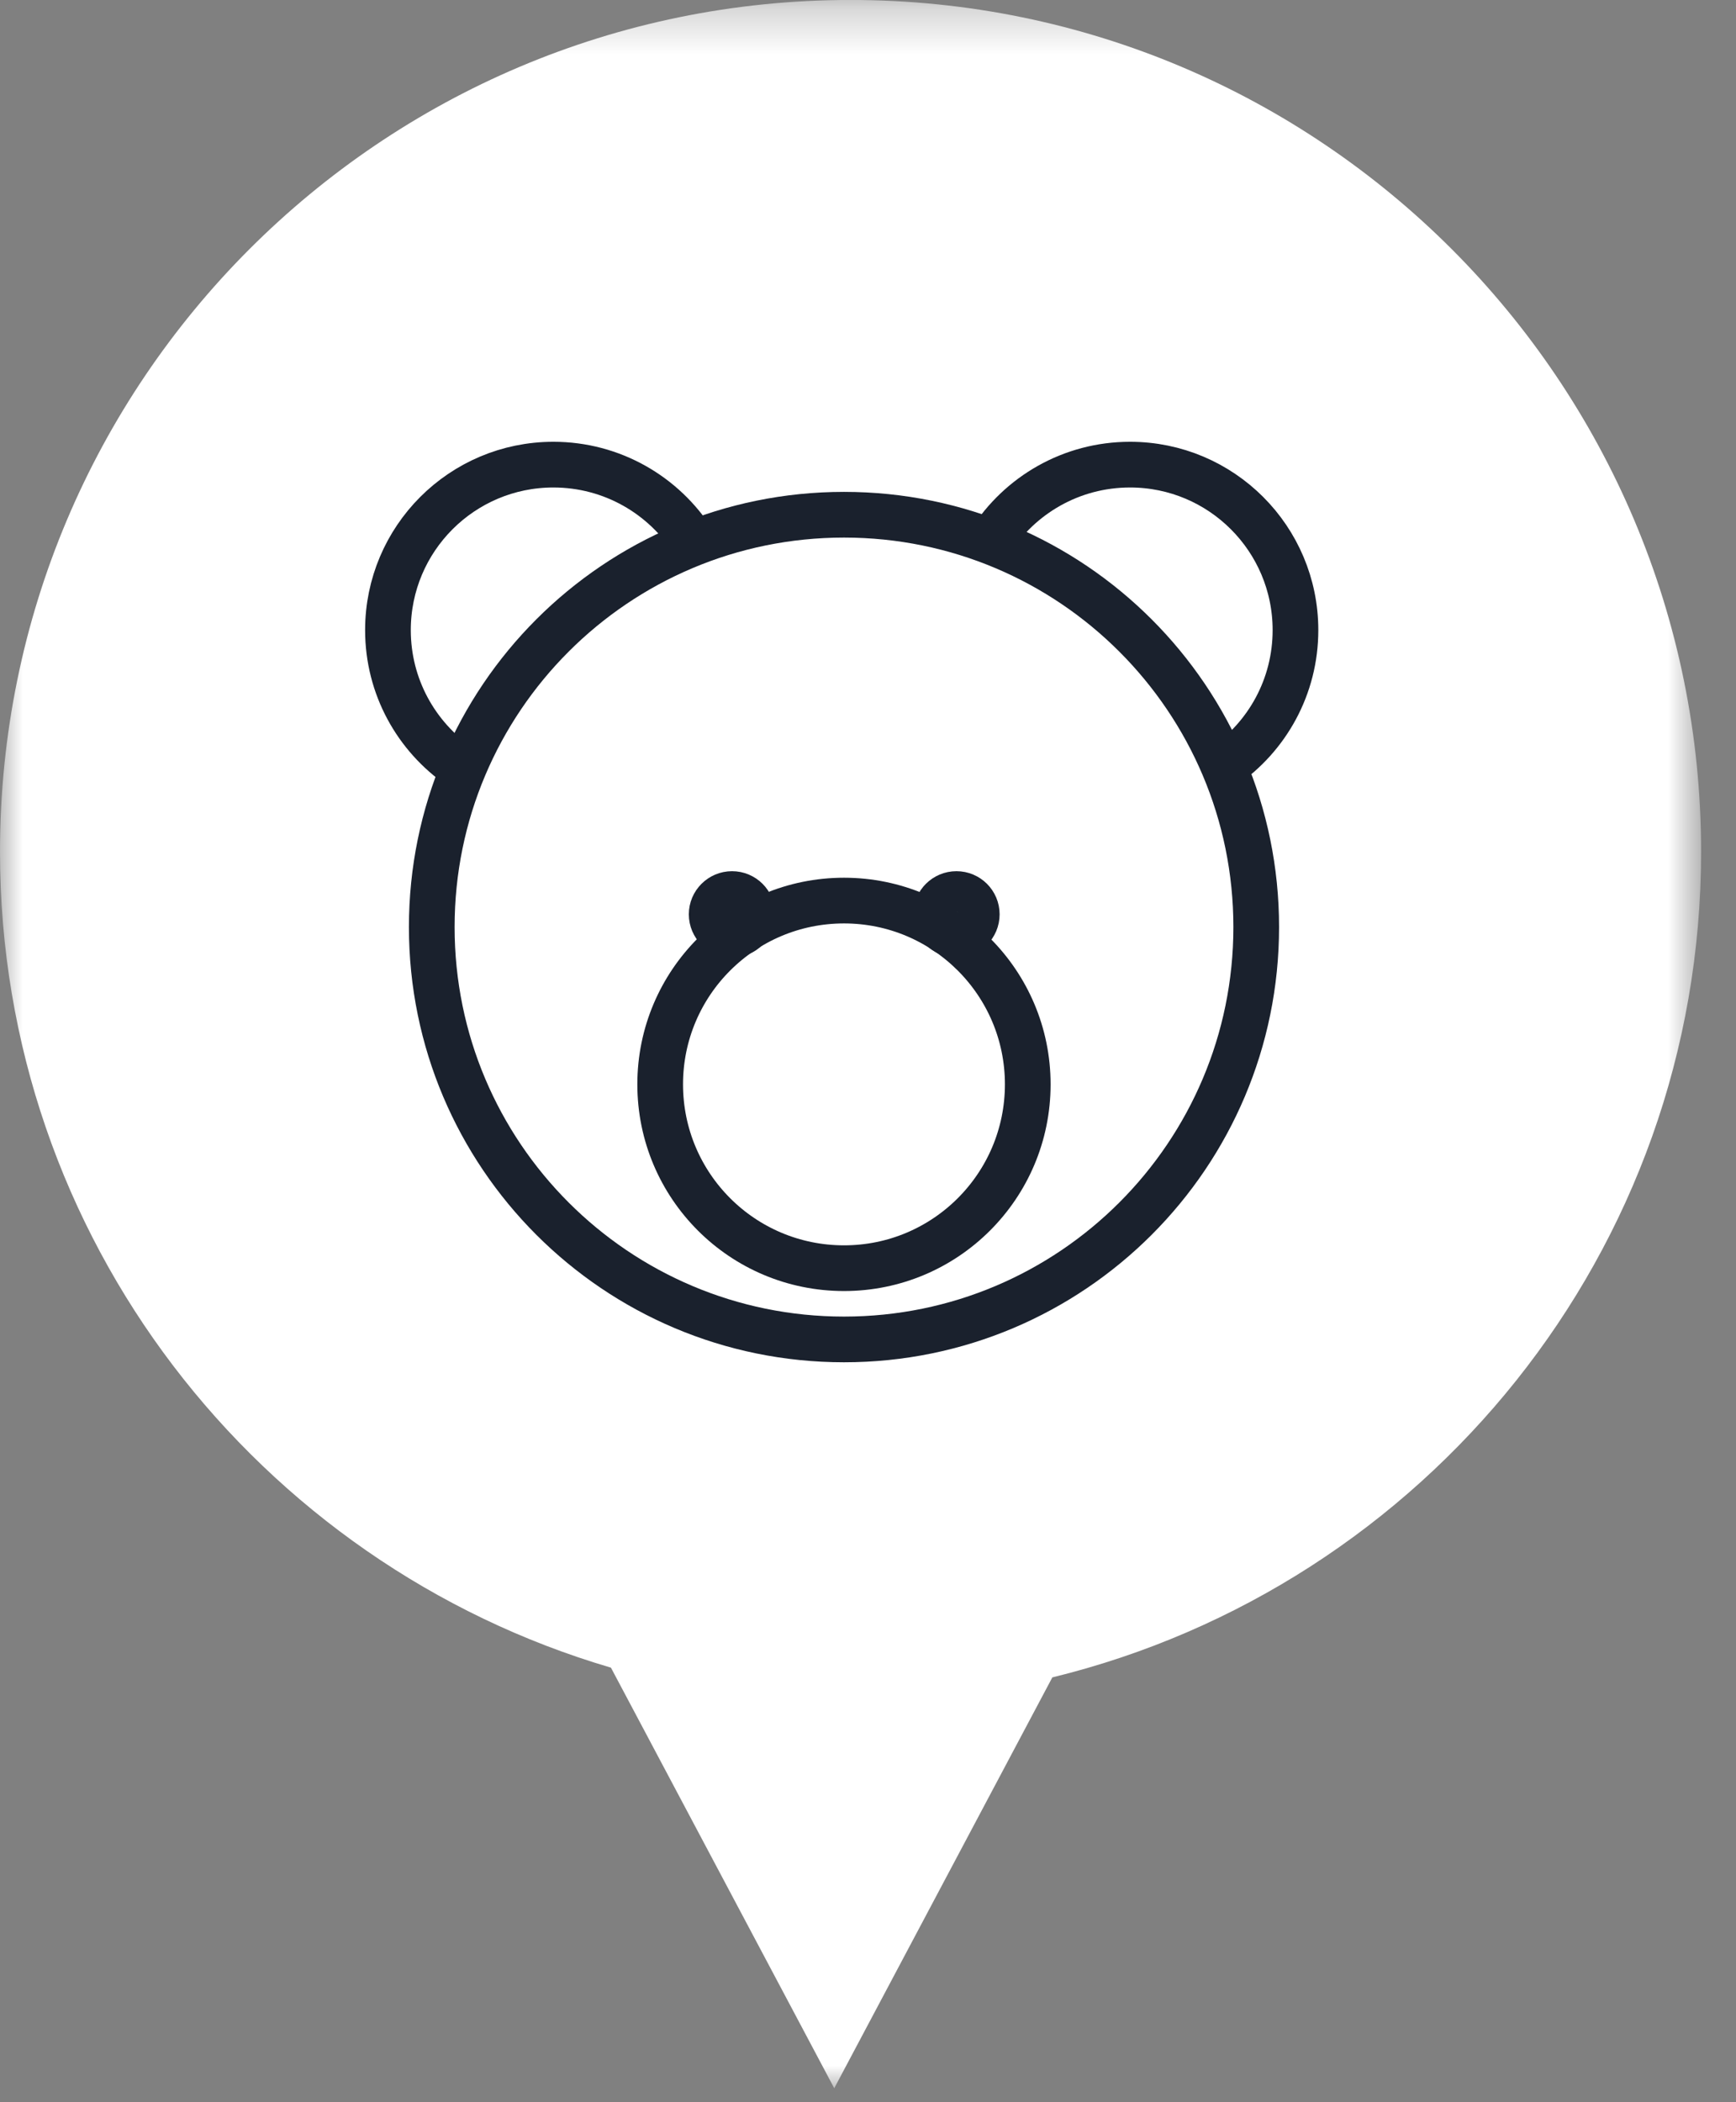 <?xml version="1.0" encoding="UTF-8"?>
<svg width="38px" height="46px" viewBox="0 0 38 46" version="1.1" xmlns="http://www.w3.org/2000/svg" xmlns:xlink="http://www.w3.org/1999/xlink">
    <rect x="0" y="0" width="38" height="46" fill="#808080" stroke="none"/>
    <!-- Generator: Sketch 51.3 (57544) - http://www.bohemiancoding.com/sketch -->
    <title>PIN_karu_2</title>
    <desc>Created with Sketch.</desc>
    <defs>
        <polygon id="path-1" points="0 0.306 37.236 0.306 37.236 46 0 46"></polygon>
    </defs>
    <g id="Page-1" stroke="none" stroke-width="1" fill="none" fill-rule="evenodd">
        <g id="PIN_karu_2" transform="translate(0, -1)">
            <g id="Group-3" transform="translate(0, 0.694)">
                <mask id="mask-2" fill="white">
                    <use xlink:href="#path-1"></use>
                </mask>
                <g id="Clip-2"></g>
                <path d="M37.236,18.944 C37.236,8.649 28.904,0.305 18.617,0.305 C8.338,0.305 0,8.649 0,18.944 C0,27.395 5.648,34.528 13.373,36.797 L18.261,46 L23.035,37.01 C31.183,35.022 37.236,27.692 37.236,18.944" id="Fill-1" fill="#FFFFFF" mask="url(#mask-2)"></path>
            </g>
            <path d="M27.498,21.286 C27.498,26.269 23.458,30.309 18.475,30.309 C13.49,30.309 9.451,26.269 9.451,21.286 C9.451,16.302 13.49,12.263 18.475,12.263 C23.458,12.263 27.498,16.302 27.498,21.286 Z" id="Stroke-4" stroke="#1A212D"></path>
            <path d="M21.678,12.847 C22.321,11.837 23.449,11.167 24.736,11.167 C26.736,11.167 28.357,12.788 28.357,14.788 C28.357,16.027 27.737,17.118 26.789,17.772" id="Stroke-6" stroke="#1A212D"></path>
            <path d="M15.172,12.847 C14.529,11.837 13.399,11.167 12.113,11.167 C10.113,11.167 8.492,12.788 8.492,14.788 C8.492,16.027 9.113,17.118 10.061,17.772" id="Stroke-8" stroke="#1A212D"></path>
            <path d="M22.497,24.727 C22.497,26.951 20.695,28.75 18.475,28.75 C16.252,28.75 14.451,26.951 14.451,24.727 C14.451,22.506 16.252,20.706 18.475,20.706 C20.695,20.706 22.497,22.506 22.497,24.727 Z" id="Stroke-10" stroke="#1A212D"></path>
            <path d="M16.469,21.007 C16.469,21.253 16.27,21.452 16.024,21.452 C15.778,21.452 15.578,21.253 15.578,21.007 C15.578,20.762 15.778,20.563 16.024,20.563 C16.27,20.563 16.469,20.762 16.469,21.007 Z" id="Stroke-12" stroke="#1A212D"></path>
            <path d="M21.381,21.007 C21.381,21.253 21.182,21.452 20.936,21.452 C20.69,21.452 20.49,21.253 20.49,21.007 C20.49,20.762 20.69,20.563 20.936,20.563 C21.182,20.563 21.381,20.762 21.381,21.007 Z" id="Stroke-14" stroke="#1A212D"></path>
        </g>
    </g>
</svg>